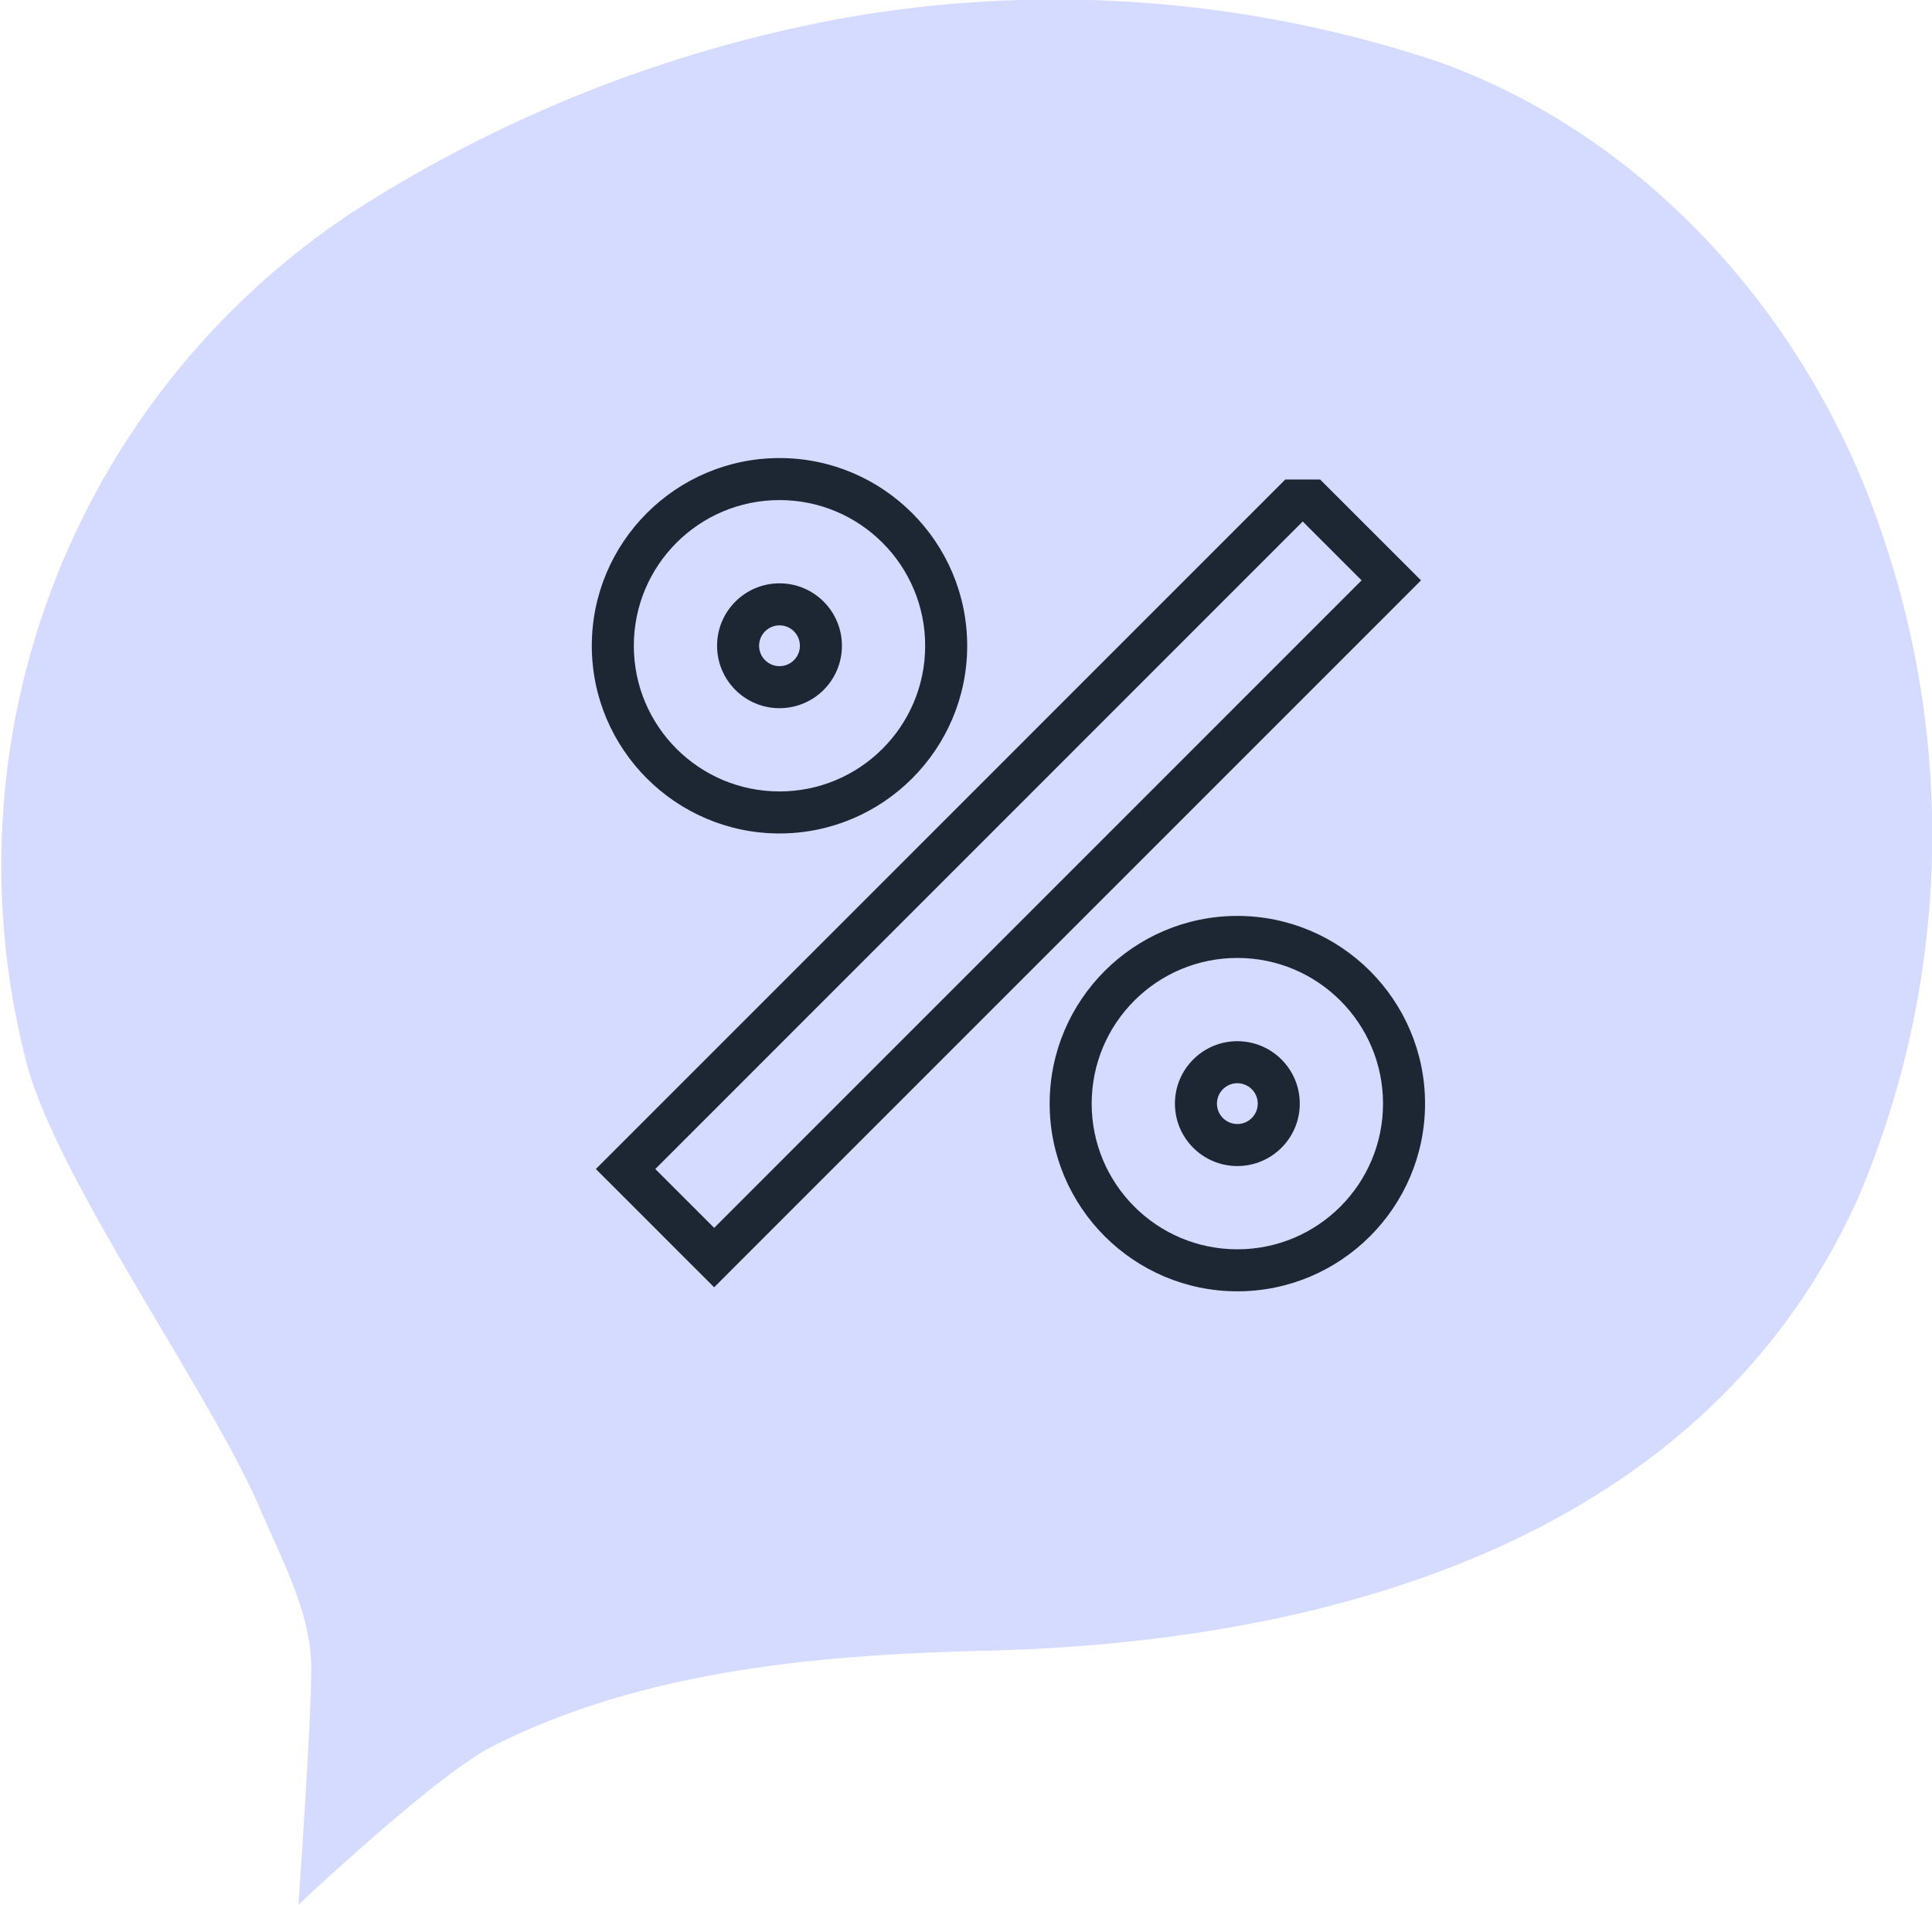 <svg xmlns="http://www.w3.org/2000/svg" width="68.971" height="68" viewBox="0 0 68.971 68">
  <g id="Group_5437" data-name="Group 5437" transform="translate(-513 -237)">
    <path id="Path_13043" data-name="Path 13043" d="M333.709,572.832c-1.739-4.1-7.062-11.5-8.314-15.772a27.959,27.959,0,0,1,11.651-30.654,48.465,48.465,0,0,1,17.4-6.868,43.251,43.251,0,0,1,21.231,1.531c7.576,2.681,13.422,9.34,15.932,16.974a33.108,33.108,0,0,1-.906,23.64c-6.222,13.771-22.116,15.913-31.188,16.131-5.94.143-12.21.7-17.569,3.42-2.014,1.023-6.909,5.648-6.909,5.648s.52-7.375.453-8.692C335.4,576.31,334.443,574.564,333.709,572.832Z" transform="translate(188.616 -281.883)" fill="rgba(149,165,255,0.4)"/>
    <g id="_9567644121617453688" data-name="9567644121617453688" transform="translate(528.803 245.803)">
      <path id="Path_13044" data-name="Path 13044" d="M0,0H40.394V40.394H0Z" fill="rgba(0,0,0,0)"/>
      <g id="Path_13045" data-name="Path 13045" transform="translate(3.824 6.049)" fill="none">
        <path d="M24.545,29.746a5.2,5.2,0,1,1,5.2-5.2A5.2,5.2,0,0,1,24.545,29.746Zm0-2.972a2.229,2.229,0,1,0-2.229-2.229A2.229,2.229,0,0,0,24.545,26.774ZM8.2,13.4a5.2,5.2,0,1,1,5.2-5.2A5.2,5.2,0,0,1,8.2,13.4Zm0-2.972A2.229,2.229,0,1,0,5.972,8.2,2.229,2.229,0,0,0,8.2,10.429ZM26.88,3.765l2.1,2.1L5.868,28.981l-2.1-2.1L26.878,3.765Z" stroke="none"/>
        <path d="M 24.545 29.746 C 27.418 29.746 29.746 27.418 29.746 24.545 C 29.746 21.673 27.418 19.345 24.545 19.345 C 21.673 19.345 19.345 21.673 19.345 24.545 C 19.345 27.418 21.673 29.746 24.545 29.746 M 24.545 22.317 C 25.776 22.317 26.774 23.315 26.774 24.545 C 26.774 25.776 25.776 26.774 24.545 26.774 C 23.315 26.774 22.317 25.776 22.317 24.545 C 22.317 23.315 23.315 22.317 24.545 22.317 M 5.868 28.981 L 28.981 5.866 L 26.88 3.765 L 26.878 3.765 L 3.767 26.88 L 5.868 28.981 M 8.201 13.401 C 11.073 13.401 13.401 11.073 13.401 8.201 C 13.401 5.328 11.073 3 8.201 3 C 5.328 3 3 5.328 3 8.201 C 3 11.073 5.328 13.401 8.201 13.401 M 8.201 5.972 C 9.432 5.972 10.429 6.97 10.429 8.201 C 10.429 9.432 9.432 10.429 8.201 10.429 C 6.97 10.429 5.972 9.432 5.972 8.201 C 5.972 6.97 6.97 5.972 8.201 5.972 M 24.545 31.246 C 20.851 31.246 17.845 28.24 17.845 24.545 C 17.845 20.851 20.851 17.845 24.545 17.845 C 28.24 17.845 31.246 20.851 31.246 24.545 C 31.246 28.24 28.24 31.246 24.545 31.246 Z M 24.545 23.817 C 24.144 23.817 23.817 24.144 23.817 24.545 C 23.817 24.947 24.144 25.274 24.545 25.274 C 24.947 25.274 25.274 24.947 25.274 24.545 C 25.274 24.144 24.947 23.817 24.545 23.817 Z M 5.868 31.102 L 4.807 30.042 L 2.706 27.94 L 1.645 26.88 L 2.706 25.819 L 25.818 2.705 L 26.257 2.265 L 26.878 2.265 L 27.5 2.265 L 27.94 2.705 L 30.042 4.806 L 31.102 5.866 L 30.042 6.927 L 6.928 30.041 L 5.868 31.102 Z M 8.201 14.901 C 4.506 14.901 1.5 11.895 1.5 8.201 C 1.5 4.506 4.506 1.5 8.201 1.5 C 11.895 1.5 14.901 4.506 14.901 8.201 C 14.901 11.895 11.895 14.901 8.201 14.901 Z M 8.201 7.472 C 7.799 7.472 7.472 7.799 7.472 8.201 C 7.472 8.603 7.799 8.929 8.201 8.929 C 8.603 8.929 8.929 8.603 8.929 8.201 C 8.929 7.799 8.603 7.472 8.201 7.472 Z" stroke="none" fill="#1d2633"/>
      </g>
    </g>
  </g>
</svg>
